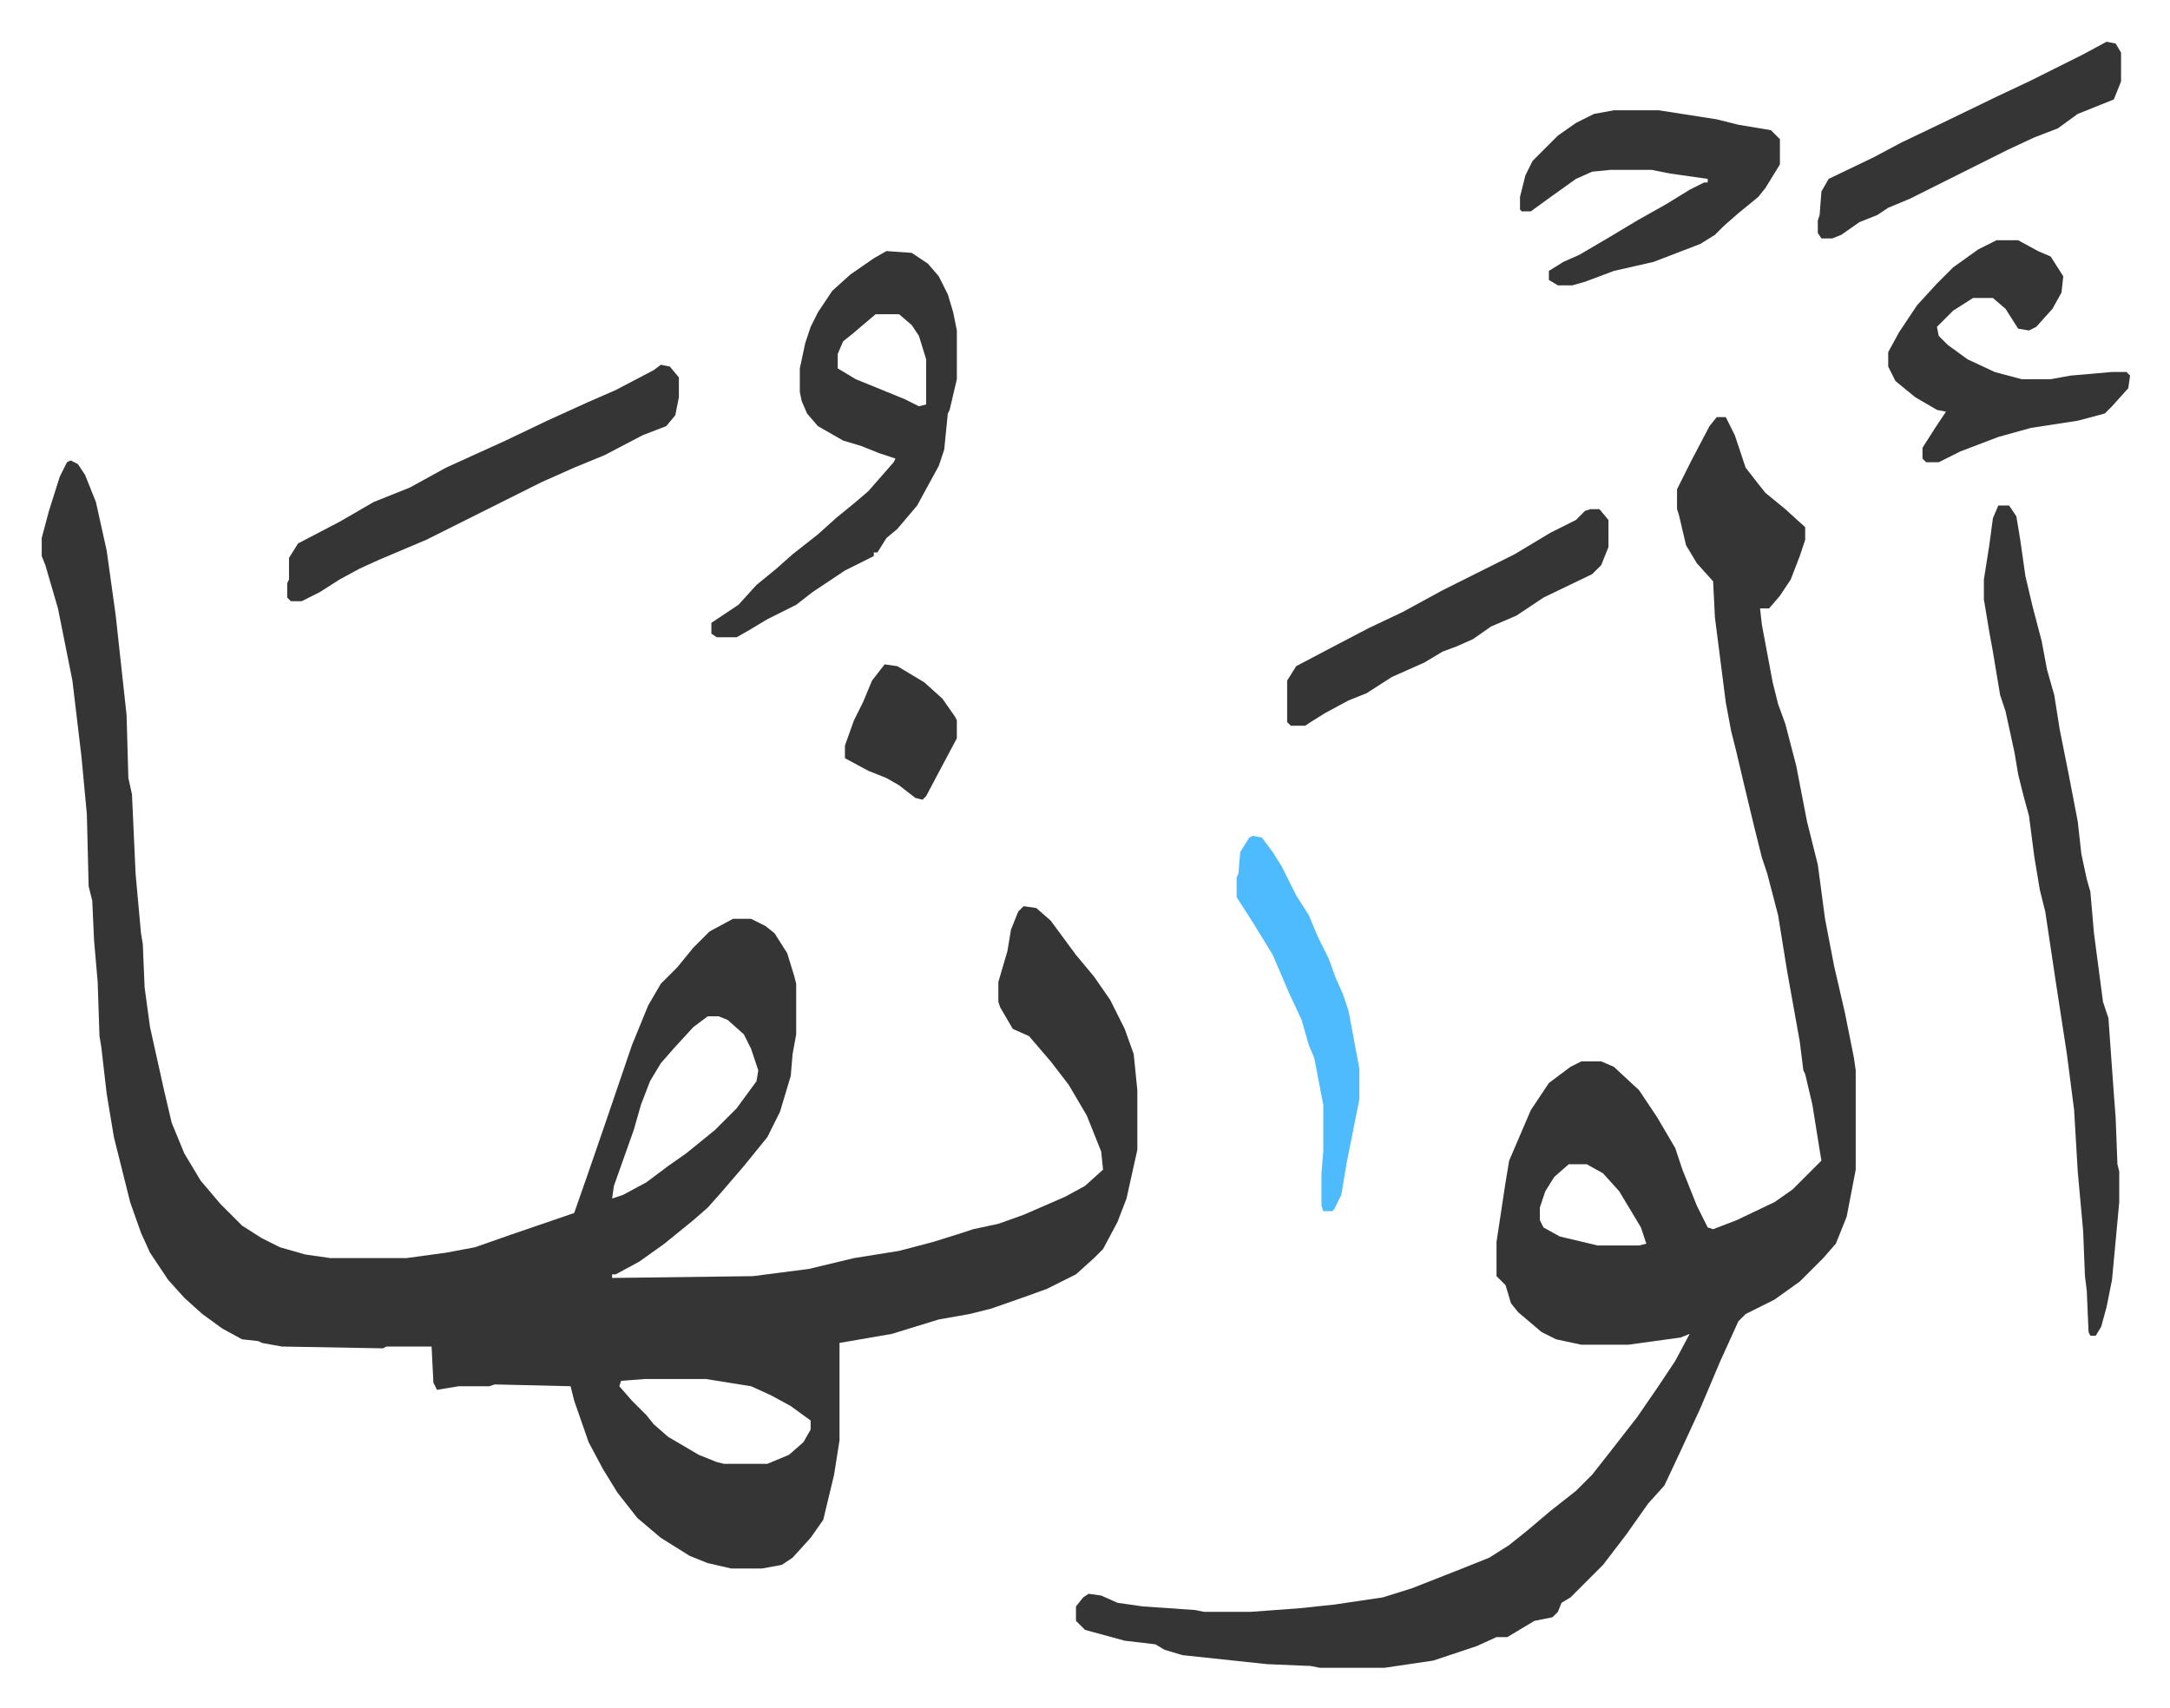 <svg xmlns="http://www.w3.org/2000/svg" role="img" viewBox="-23.12 208.88 1202.24 946.24"><path fill="#353535" id="rule_normal" d="M16 464l4 2 4 6 6 15 6 27 5 36 6 55 1 35 2 9 2 44 3 33 1 6 1 24 3 22 8 36 4 17 7 17 9 15 11 13 7 7 5 5 11 7 10 5 14 4 14 2h42l22-3 16-3 20-7 35-12 7-20 10-29 15-44 9-22 7-12 9-9 9-11 9-9 13-7h10l8 4 5 4 7 11 4 13 1 4v28l-2 11-1 12-6 20-7 14-13 16-12 14-8 9-8 7-16 13-14 10-13 7h-2v2l78-1 31-4 25-6 25-4 19-5 16-5 6-2 14-3 14-5 23-10 11-6 10-9-1-10-8-20-10-17-10-13-12-14-9-4-7-12-1-3v-11l5-17 2-12 4-10 3-3 7 1 8 7 14 19 10 12 9 13 8 16 5 14 2 20v33l-6 27-5 13-8 15-5 5-10 9-16 8-11 4-20 7-12 3-17 3-26 8-29 5v54l-3 19-6 25-7 10-10 11-6 4-11 2h-17l-13-3-10-4-16-10-13-11-11-14-8-13-8-15-8-23-2-8-42-1-3 1h-17l-12 2-2-4-1-20h-25l-2 1-56-1-11-2-2-1-9-1-11-6-11-8-10-9-9-10-10-15-5-11-6-17-9-36-4-24-3-26-1-6-1-30-2-23-1-22-2-8-1-40-3-32-5-42-5-25-3-15-7-24-2-5v-10l4-15 6-19 4-8zm353 308l-8 6-11 12-7 8-6 10-5 13-4 14-11 31-1 7 6-2 13-7 12-9 10-7 16-13 12-12 11-15 1-6-4-12-4-8-9-8-5-2zm-35 201l-13 1-1 3 7 8 8 8 4 5 8 7 17 10 10 4 4 1h24l12-5 8-7 4-7v-5l-11-8-11-6-11-5-25-4zm594-533h5l5 10 6 18 7 9 4 5 11 9 11 10v7l-3 9-5 13-6 9-6 7h-5l1 9 3 16 3 16 3 12 4 11 6 23 6 31 6 24 4 30 5 26 6 26 5 25 1 7v55l-5 26-6 15-7 8-13 13-14 10-16 8-4 4-10 22-11 26-12 26-8 17-9 10-12 17-13 17-13 13-5 5-5 3-2 5-3 3-10 2-10 6-5 3h-6l-11 5-24 8-27 4h-36l-5-1-24-1-47-5-10-3-5-3-17-2-22-6-5-5v-8l4-5 3-2 7 1 9 4 14 2 29 2 5 1h26l27-2 19-2 27-4 16-5 28-11 15-6 11-7 10-8 13-11 14-11 9-9 11-14 14-18 11-16 10-15 8-15-5 2-29 4h-26l-14-3-8-4-13-11-4-5-3-10-5-5v-19l5-33 2-12 12-28 10-15 12-9 6-3h11l7 3 14 13 10 15 10 17 4 12 4 10 4 10 6 12 3 1 13-5 21-10 10-7 16-16-1-6-4-25-4-17-1-2-2-16-7-39-5-31-6-23-3-9-4-16-6-25-4-17-3-12-3-16-6-47-1-20-9-10-6-10-4-17-1-3v-11l8-16 10-19zm-82 414l-8 7-5 8-3 9v7l2 4 9 5 21 5h23l4-1-3-9-12-20-9-10-9-5zm238-365h6l4 6 2 12 3 21 4 17 5 19 3 16 4 14 3 19 5 25 5 26 2 18 3 14 2 7 2 23 5 38 3 9 3 42 1 13 1 26 1 4v17l-4 43-3 15-3 11-3 5h-3l-1-2-1-23-1-8-1-25-3-33-2-34-4-31-6-39-6-40-3-12-3-18-3-23-3-11-3-12-2-12-5-23-3-9-4-24-2-11-3-18v-11l3-19 2-15zM468 348l14 1 9 6 6 7 5 10 3 10 2 10v27l-4 17-1 2-2 20-3 9-12 22-11 13-6 5-5 8h-2v2l-16 8-18 12-9 7-16 8-10 6-7 4h-11l-3-2v-6l15-10 10-11 11-9 9-8 14-11 10-9 11-9 7-6 7-8 7-8 1-2-9-3-10-4-10-3-14-8-6-7-3-7-1-5v-13l3-14 3-9 4-8 8-12 10-9 13-9zm-6 35l-13 11-5 4-3 7v8l10 6 27 11 8 4 4-1v-25l-4-13-4-6-7-6zm409-113h25l32 5 12 3 18 3 5 5v14l-8 13-4 5-11 9-8 7-5 5-8 5-13 5-13 5-22 5-16 6-7 2h-8l-5-3v-5l8-5 9-4 17-10 15-9 16-9 13-8 8-4h2v-2l-21-3-10-2h-23l-10 1-9 4-14 10-11 8h-5l-1-1v-7l3-12 4-8 9-9 5-5 10-7 10-5z"/><path fill="#353535" id="rule_normal" d="M343 411l5 1 5 6v11l-2 10-5 6-13 5-21 11-17 7-18 8-16 8-16 8-16 8-16 8-26 11-11 5-11 6-11 7-10 5h-6l-2-2v-8l1-2v-12l5-8 23-12 19-11 20-8 20-11 33-15 23-11 22-10 16-7 21-11zm740-69h12l11 6 7 3 7 11-1 9-5 9-9 10-4 2-6-1-7-11-7-6h-11l-11 7-9 9 1 5 5 5 11 8 15 7 15 4h16l11-2 23-2h8l2 2-1 7-9 10-4 4-15 4-26 4-18 5-21 8-12 6h-7l-2-2v-6l7-11 6-9-5-1-12-7-11-9-4-8v-8l6-11 10-15 11-12 9-9 14-10zM858 491h5l5 6v15l-4 10-5 5-27 13-15 10-14 6-10 7-9 4-8 3-10 6-18 8-14 9-10 4-13 7-8 5-3 2h-8l-2-2v-23l5-8 19-10 21-11 19-9 22-12 24-12 16-8 20-12 14-7 5-5zm286-259l5 1 3 5v16l-4 10-20 8-11 8-13 5-15 7-26 13-16 8-12 6-12 5-6 4-10 4-10 7-5 2h-6l-2-3v-7l1-3 1-13 4-7 25-12 15-8 23-11 31-15 17-8 14-7 16-8z"/><path fill="#4ebbff" id="rule_madd_normal_2_vowels" d="M671 672l5 1 6 8 5 8 8 16 7 11 5 12 6 12 4 11 4 9 3 9 6 32v17l-7 35-3 18-4 8-1 1h-5l-1-3v-18l1-12v-26l-5-26-3-7-4-14-7-15-9-21-11-18-9-14v-11l1-2 1-12 5-8z"/><path fill="#353535" id="rule_normal" d="M467 577l7 1 15 9 10 9 7 10 1 2v10l-8 15-9 17-2 2-4-1-9-7-7-4-10-4-13-7v-7l5-14 5-10 5-12z"/></svg>
